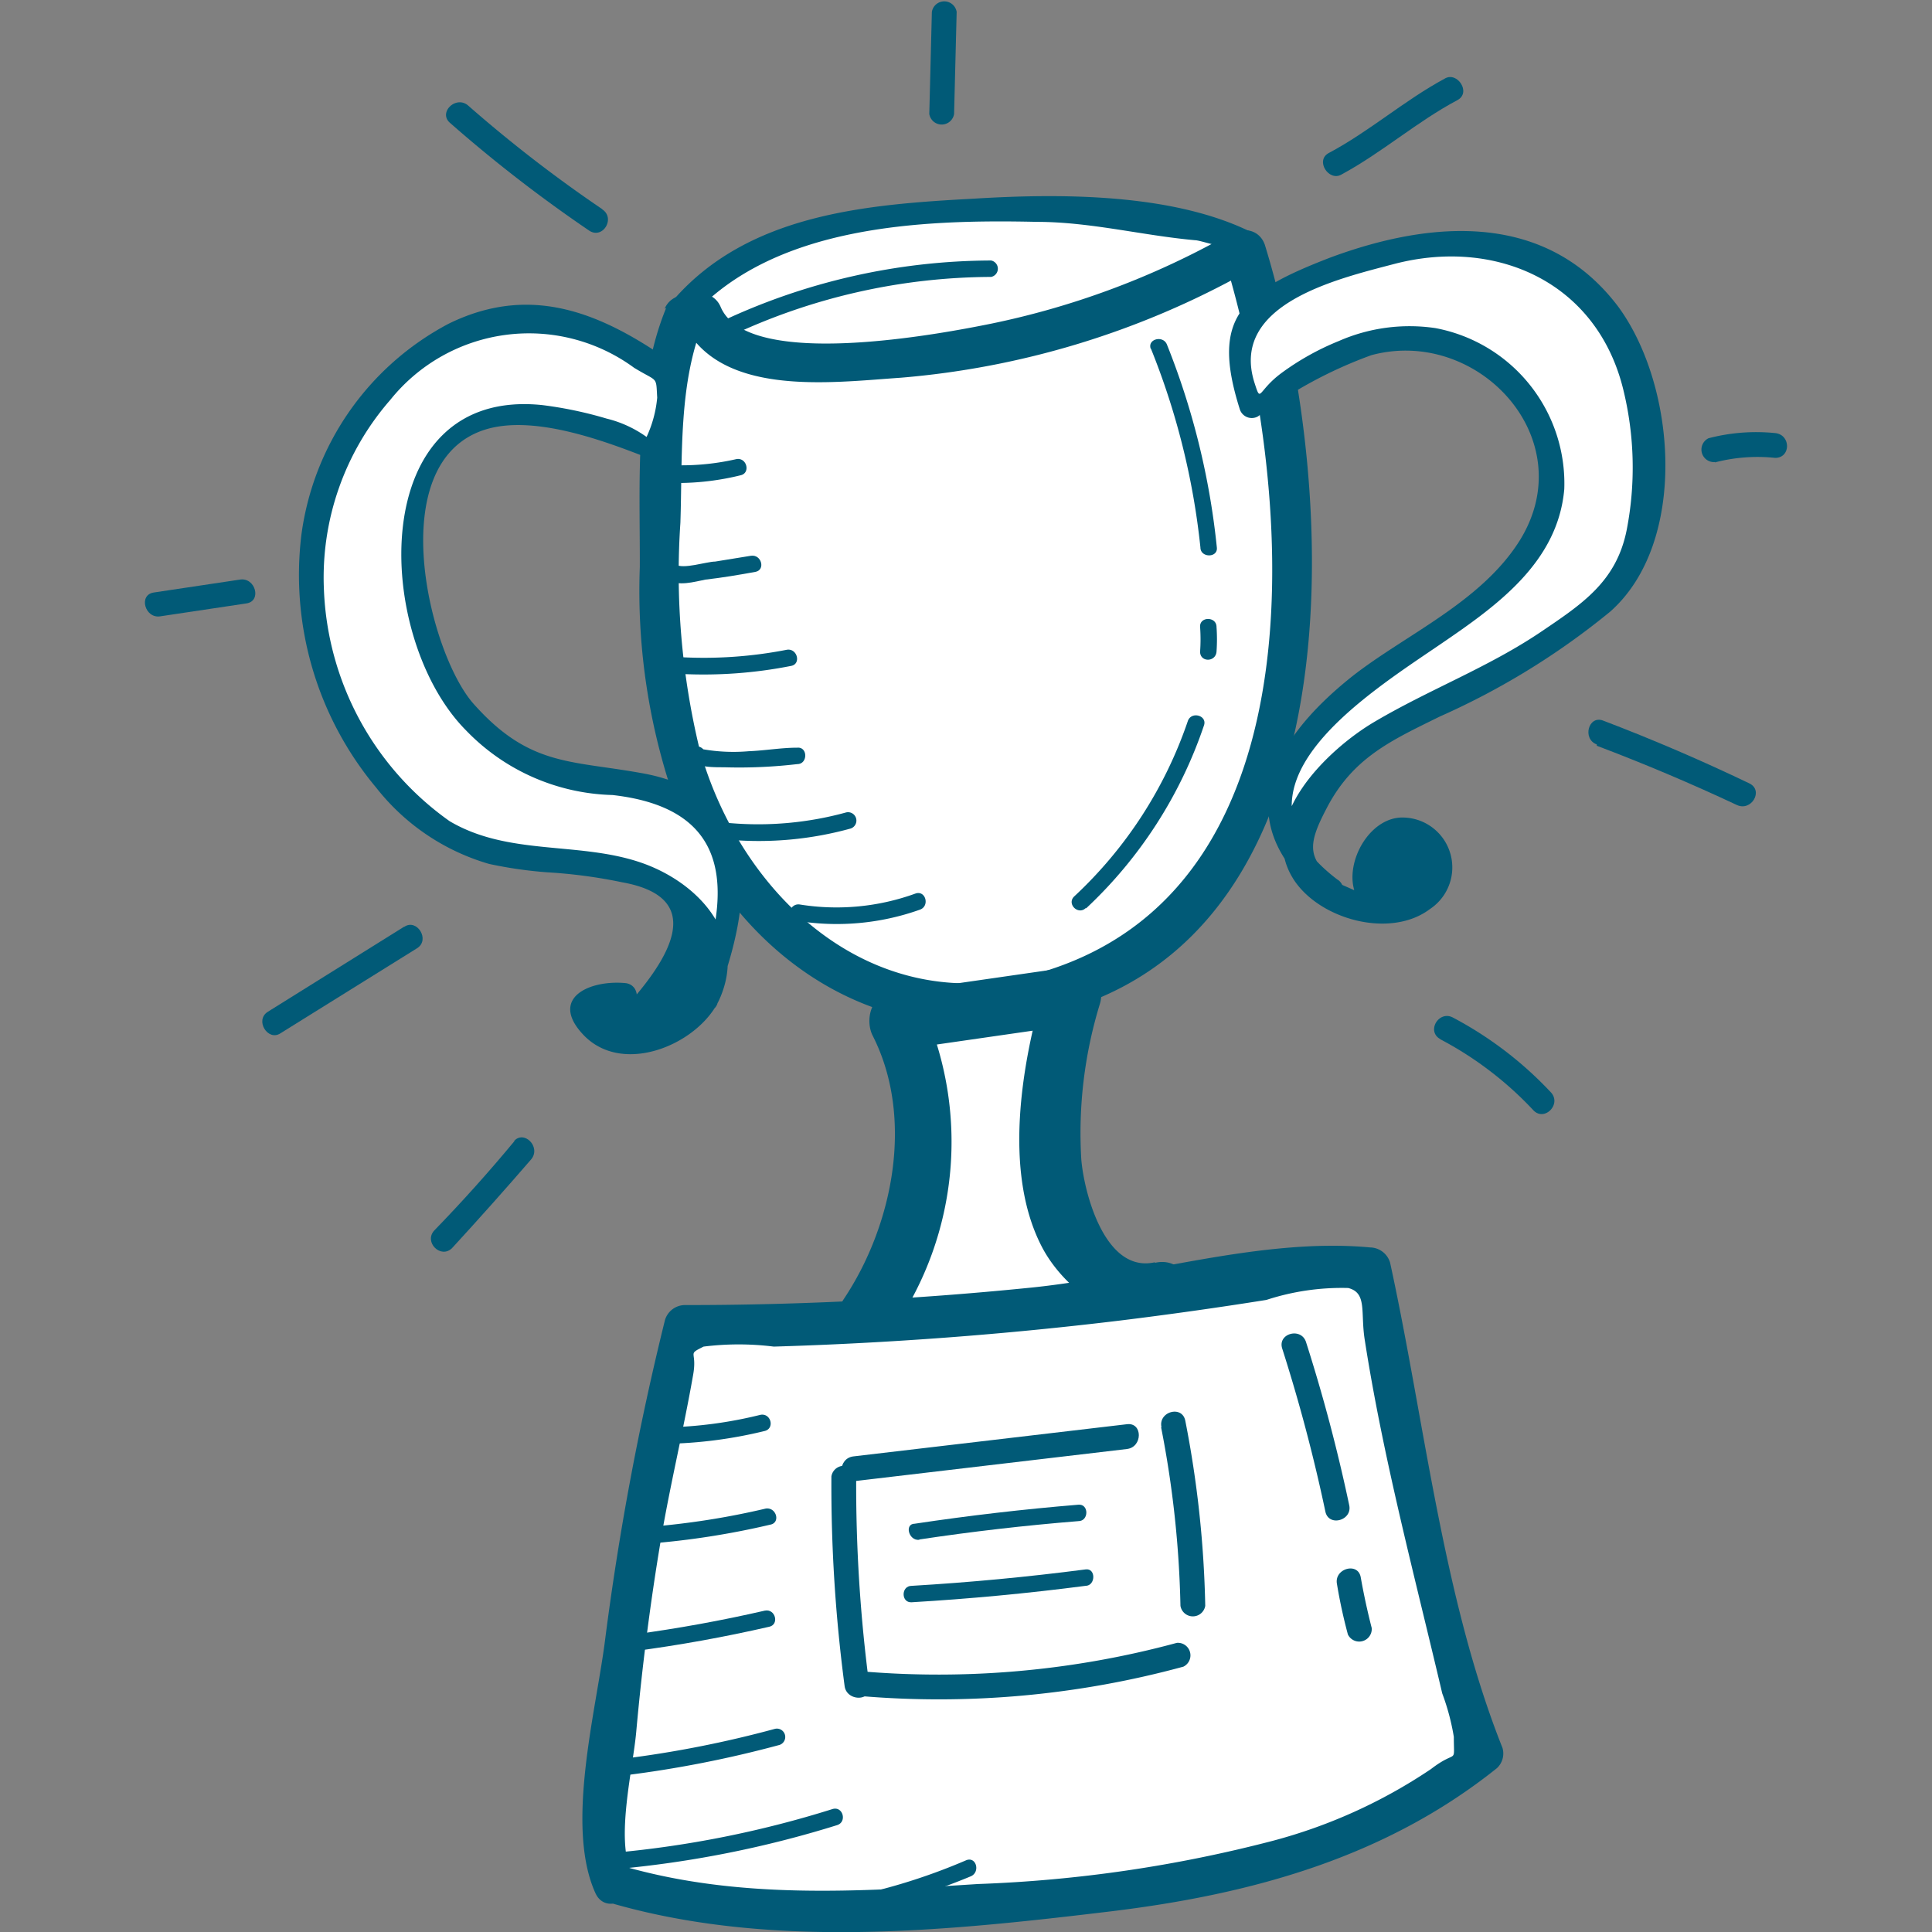 <svg xmlns="http://www.w3.org/2000/svg" viewBox="0 0 60 60"><rect x="0" y="0" width="60" height="60" fill="#808080" stroke="none"/><defs><style>.cls-1{fill:#fff;}.cls-2{fill:#015a77;}.cls-3{fill:none;}</style></defs><title>Incentivos</title><g id="Capa_2" data-name="Capa 2"><g id="Capa_2-2" data-name="Capa 2"><path class="cls-1" d="M21.18,9.59c2.18-2.8,6.61-2.91,10.05-3.08,1.88-.1,6.59.44,7.61,1.11,0,0-2.38,2.34-9.62,3.53C23.63,12.07,21.18,9.59,21.18,9.59Z"/><path class="cls-2" d="M21.45,9.86C24,7,28.58,6.81,32.19,6.89c1.67,0,3.27.42,4.92.57.25,0,1.51.53,1.4-.07,0,.07-.43.33-.5.37C34,10.27,25.44,13.15,21.45,9.32c-.36-.34-.9.2-.55.55,2.49,2.39,6.71,2,9.77,1.41,2.74-.55,6.32-1.36,8.44-3.38A.39.39,0,0,0,39,7.28C36.55,6,33,6,30.24,6.17c-3.34.18-7,.47-9.33,3.15C20.58,9.69,21.12,10.24,21.45,9.86Z"/><path class="cls-1" d="M21.31,9.73c-.73,1.38-.59,3.07-.68,4.62A30.65,30.65,0,0,0,21,22.68a11.35,11.35,0,0,0,4.27,7A8.64,8.64,0,0,0,32,31c4.28-1,7.2-5.27,7.87-9.62A30.87,30.87,0,0,0,38.67,7.77"/><path class="cls-2" d="M20.69,9.56c-1,2.42-.81,5.47-.82,8.05a19.76,19.76,0,0,0,1.21,7.59c1.71,4.18,5.61,7.15,10.27,6.53C42.41,30.28,41.66,15.33,39.28,7.6,39,6.81,37.8,7.14,38,7.94c2.12,6.9,3.35,19.74-5.82,22.3-5.06,1.41-9.17-2.37-10.46-7a23.26,23.26,0,0,1-.59-7c.07-2.08-.07-4.37.75-6.31.32-.76-.92-1.09-1.24-.34Z"/><path class="cls-2" d="M21.15,9.88c1.05,2.49,4.62,2,6.83,1.85A26.46,26.46,0,0,0,38.55,8.54c.73-.39.08-1.5-.65-1.11a25.42,25.42,0,0,1-7.11,2.62c-1.48.3-7.57,1.48-8.41-.52-.32-.75-1.56-.42-1.24.34Z"/><path class="cls-1" d="M36.11,40.07c-.66.36-2.14-.69-2.62-1.27a4,4,0,0,1-.74-2.11,13.67,13.67,0,0,1,.55-5.79l-5.41.78c1.43,2.49.79,6.77-.9,9.09"/><path class="cls-2" d="M35.87,39.2C34.3,39.56,33.66,37,33.58,36a13.66,13.66,0,0,1,.58-4.83c.21-.72-.46-1.2-1.11-1.11l-5.41.78c-.61.09-.77.86-.54,1.32,1.3,2.55.64,5.89-.9,8.19-.65,1,.91,1.87,1.55.91a10.24,10.24,0,0,0,.9-10l-.54,1.32,5.41-.78-1.11-1.11c-.69,2.39-1.25,5.69-.07,8,.69,1.36,2.42,2.62,4,2.26,1.13-.26.65-2-.48-1.73Z"/><path class="cls-1" d="M19.07,58.46c3.22,1.07,6.7.88,10.09.69,5.95-.34,12.35-.86,16.9-4.7l-.42-1.06-3.07-14-.93-.09a117.61,117.61,0,0,1-19.51,1.88h-.84A82.69,82.69,0,0,0,18.86,58Z"/><path class="cls-2" d="M18.9,59.08c5,1.47,10.51.89,15.59.28,4.38-.53,8.53-1.67,12-4.45a.62.62,0,0,0,.17-.63c-1.86-4.67-2.42-10.17-3.49-15.07a.66.66,0,0,0-.62-.47c-3.43-.32-7.2.93-10.65,1.26a106.21,106.21,0,0,1-10.63.53.65.65,0,0,0-.62.47,87.83,87.83,0,0,0-1.86,9.94c-.28,2.21-1.24,5.77-.3,7.85.34.75,1.45.1,1.11-.65-.48-1.07.06-3.22.16-4.37q.27-3,.76-5.93c.29-1.72.7-3.4,1-5.11.15-.8-.21-.64.33-.91a8.76,8.76,0,0,1,2.18,0q5.39-.16,10.76-.81,2.28-.28,4.54-.64A7.55,7.55,0,0,1,41.87,40c.59.15.38.74.51,1.59.57,3.68,1.56,7.38,2.41,11a7.16,7.16,0,0,1,.36,1.35c0,.9.12.36-.71,1a16.23,16.23,0,0,1-4.92,2.23,42.17,42.17,0,0,1-9.15,1.34c-3.75.24-7.49.49-11.14-.59A.64.64,0,0,0,18.9,59.08Z"/><path class="cls-1" d="M41.34,27.66c-5.45-3.77,3.43-7.68,5.22-9.47,1.33-1.33,2-2.75,1.45-4.54a4.52,4.52,0,0,0-4.2-3.15,6,6,0,0,0-2,.41,25.79,25.79,0,0,0-3,1.73l-.43-1.35a1.61,1.61,0,0,1,.83-1.93c2-1,4.64-2,6.23-1.89a5.8,5.8,0,0,1,4.8,3,10.21,10.21,0,0,1,.84,4.09,5.41,5.41,0,0,1-.44,3.18A4.85,4.85,0,0,1,49.47,19a24.69,24.69,0,0,1-4.3,2.66c-1.48.72-3.06,1.3-4.11,2.69a3.29,3.29,0,0,0-.67,1.89,1.5,1.5,0,0,0,.21.89c.12.17,2,1.59,3.1,1.13.47-.2,1.19-.74,1.2-1.25s-.44-.81-.86-1.1c-1.12-.75-2.13,1.8-1.23,2"/><path class="cls-2" d="M41.54,27.32c-3.74-2.84.8-5.68,3.19-7.31,1.73-1.18,3.65-2.53,3.85-4.82a4.91,4.91,0,0,0-4-5,5.47,5.47,0,0,0-3,.4,8.2,8.2,0,0,0-1.79,1c-.75.56-.62.95-.83.3-.78-2.45,2.58-3.23,4.33-3.69,3.16-.83,6.32.55,7.13,3.93a10.15,10.15,0,0,1,.1,4.32c-.32,1.62-1.39,2.31-2.69,3.19-1.64,1.1-3.46,1.78-5.15,2.78-1.41.83-3.72,3-2.5,4.9.81,1.24,3,1.84,4.23.91a1.55,1.55,0,0,0-.92-2.84c-1.24.07-2.06,2.14-1,2.85.42.27.8-.4.39-.67l-.29.31-1-.44c-1-.73-1-1.17-.41-2.3C42,23.53,43.2,23,44.72,22.25A23.15,23.15,0,0,0,50,19c2.43-2.14,2.07-7,.26-9.47C48,6.53,44.41,6.85,41.31,8c-2.77,1.07-3.71,1.85-2.81,4.7a.39.39,0,0,0,.57.23,13.63,13.63,0,0,1,3.52-1.9c3.31-.89,6.56,2.6,4.61,5.75C46,18.7,43.66,19.7,42,21c-2.63,2.09-3.88,4.64-.83,7,.39.3.78-.37.39-.67Z"/><path class="cls-2" d="M41.9,46.74a51.76,51.76,0,0,0-1.34-5.06c-.15-.47-.89-.27-.74.2a51.76,51.76,0,0,1,1.34,5.06c.1.49.85.28.74-.2Z"/><path class="cls-2" d="M25.82,45.85a47.49,47.49,0,0,0,.41,6.51c.06.48.84.49.77,0a47.49,47.49,0,0,1-.41-6.51.39.39,0,0,0-.77,0Z"/><path class="cls-2" d="M26.52,46,35,45c.49-.06.49-.83,0-.77l-8.5,1c-.49.06-.49.83,0,.77Z"/><path class="cls-2" d="M36.06,44.33a32,32,0,0,1,.6,5.54.39.39,0,0,0,.77,0,33.14,33.14,0,0,0-.62-5.75c-.1-.49-.84-.28-.74.2Z"/><path class="cls-2" d="M26.7,52.67a28.88,28.88,0,0,0,10.05-.91.39.39,0,0,0-.2-.74,28.3,28.3,0,0,1-9.85.88c-.49,0-.49.73,0,.77Z"/><path class="cls-1" d="M21.85,31c3.32-8.12-3.48-6.28-5-7.1a7.43,7.43,0,0,1-3.57-3.71A8.21,8.21,0,0,1,13,16,4.53,4.53,0,0,1,14,13.4c1.21-1.21,4.76-.2,6.33.46L21,11.74a12.15,12.15,0,0,0-3.6-1.92,4.9,4.9,0,0,0-3.22.52,8.37,8.37,0,0,0-4.4,6.33A10,10,0,0,0,12,24.16a6.61,6.61,0,0,0,2.51,2,18,18,0,0,0,4.23.69c1.42.22,2.95.91,3.39,2.27a2.42,2.42,0,0,1-3.76,2.68.72.72,0,0,1-.26-.31.58.58,0,0,1,.44-.68,1.68,1.68,0,0,1,.9.08"/><path class="cls-2" d="M22.22,31.09C23.41,28,23.78,24.66,19.87,24c-2.18-.39-3.45-.21-5.17-2.15-1.38-1.57-2.81-7.43.31-8.49,1.54-.52,3.82.35,5.26.92a.39.39,0,0,0,.47-.27l.58-2.12a.4.4,0,0,0-.18-.44c-2.26-1.64-4.52-2.71-7.2-1.4a8.71,8.71,0,0,0-4.58,6.56,10.3,10.3,0,0,0,2.33,7.86,6.89,6.89,0,0,0,3.5,2.36,13.25,13.25,0,0,0,1.8.26,15.89,15.89,0,0,1,2.33.31q3.13.56.09,3.9c.49,0,.49-.73,0-.77-1.11-.1-2.36.47-1.3,1.6,1.24,1.32,3.61.28,4.23-1.09.9-2-.68-3.66-2.46-4.26-1.93-.65-4.1-.2-5.92-1.28a9.25,9.25,0,0,1-3.9-7.18,8.39,8.39,0,0,1,2.06-5.9,5.52,5.52,0,0,1,7.57-1c.75.46.68.24.72.93a3.69,3.69,0,0,1-.33,1.22,3.59,3.59,0,0,0-1.24-.57,12.33,12.33,0,0,0-2-.42c-5.5-.57-5.25,7.21-2.36,10.11a6.54,6.54,0,0,0,4.54,2c3.81.43,3.75,3.07,2.52,6.28-.18.46.57.66.74.2Z"/><path class="cls-2" d="M35.74,10.82A22.84,22.84,0,0,1,37.28,17c0,.33.55.33.51,0a23.31,23.31,0,0,0-1.55-6.3c-.12-.3-.62-.17-.5.14Z"/><path class="cls-2" d="M33.73,28.21a13.83,13.83,0,0,0,3.66-5.68c.11-.31-.39-.45-.5-.14a13.29,13.29,0,0,1-3.53,5.45c-.24.23.12.59.36.36Z"/><path class="cls-2" d="M22.63,10.46A19.13,19.13,0,0,1,30.78,8.6a.26.26,0,0,0,0-.51A19.77,19.77,0,0,0,22.37,10c-.3.14,0,.58.26.44Z"/><path class="cls-2" d="M29.63,3.54,29.71.37a.39.39,0,0,0-.77,0l-.08,3.17a.39.39,0,0,0,.77,0Z"/><path class="cls-2" d="M41.66,5.42c1.26-.68,2.34-1.64,3.6-2.31.44-.23,0-.9-.39-.67-1.26.68-2.34,1.64-3.6,2.31-.44.23,0,.9.39.67Z"/><path class="cls-2" d="M18.71,6.5a42.37,42.37,0,0,1-4.18-3.23c-.38-.31-.93.23-.55.55a44,44,0,0,0,4.33,3.35c.42.26.81-.4.39-.67Z"/><path class="cls-2" d="M7.45,18l-2.67.4c-.49.07-.28.82.2.74l2.67-.4c.49-.07.28-.82-.2-.74Z"/><path class="cls-2" d="M53.26,14.36a5.25,5.25,0,0,1,1.87-.14c.49,0,.49-.72,0-.77a5.86,5.86,0,0,0-2.07.16.39.39,0,0,0,.2.74Z"/><path class="cls-2" d="M49.59,23.16Q51.81,24,53.94,25c.45.21.84-.45.39-.67q-2.23-1.07-4.54-1.95c-.46-.18-.66.57-.2.74Z"/><path class="cls-2" d="M12.55,28.78,8.32,31.42c-.42.26,0,.93.39.67l4.24-2.64c.42-.26,0-.93-.39-.67Z"/><path class="cls-2" d="M16,35.41q-1.2,1.45-2.51,2.8c-.34.36.2.9.55.55Q15.29,37.4,16.5,36c.31-.38-.23-.93-.55-.55Z"/><path class="cls-2" d="M44.72,32.27a10.92,10.92,0,0,1,2.9,2.21c.34.36.88-.18.55-.55a11.56,11.56,0,0,0-3.05-2.33c-.44-.23-.83.43-.39.67Z"/><path class="cls-2" d="M37.27,19.47a5.38,5.38,0,0,1,0,.77c0,.33.48.33.51,0a5.38,5.38,0,0,0,0-.77c0-.33-.53-.33-.51,0Z"/><path class="cls-2" d="M21.06,15A8.18,8.18,0,0,0,23,14.76c.32-.07.19-.57-.14-.5a7.58,7.58,0,0,1-1.79.19.26.26,0,0,0,0,.51Z"/><path class="cls-2" d="M20.73,18c.33.22.82.07,1.18,0,.52-.06,1-.14,1.55-.24.32-.06.19-.55-.14-.5l-1.11.18c-.26,0-1,.25-1.23.09s-.53.26-.26.44Z"/><path class="cls-2" d="M21.15,20.93a14,14,0,0,0,3.42-.25c.32-.06.19-.56-.14-.5a13.43,13.43,0,0,1-3.28.23c-.33,0-.33.5,0,.51Z"/><path class="cls-2" d="M21.39,23.52c.2.35.81.3,1.16.31a15.55,15.55,0,0,0,2.21-.1c.33,0,.33-.54,0-.51-.5,0-1,.09-1.51.11a5.49,5.49,0,0,1-1.41-.06.26.26,0,0,0-.44.26Z"/><path class="cls-2" d="M22.66,26.08a10.71,10.71,0,0,0,3.76-.35.26.26,0,0,0-.14-.5,10.31,10.31,0,0,1-3.63.33c-.33,0-.33.49,0,.51Z"/><path class="cls-2" d="M24.71,28.59a7.7,7.7,0,0,0,3.86-.34c.31-.11.18-.61-.14-.5a7.18,7.18,0,0,1-3.59.34c-.32-.05-.46.44-.14.5Z"/><path class="cls-2" d="M28.55,47.81q2.46-.37,4.94-.57c.33,0,.33-.54,0-.51q-2.55.21-5.08.59c-.33,0-.19.54.14.5Z"/><path class="cls-2" d="M28.31,49.76q2.71-.16,5.4-.51c.32,0,.33-.56,0-.51q-2.69.35-5.4.51c-.33,0-.33.53,0,.51Z"/><path class="cls-2" d="M41.52,49.19q.13.79.34,1.57a.39.39,0,0,0,.74-.2q-.2-.78-.34-1.57c-.08-.49-.83-.28-.74.2Z"/><path class="cls-2" d="M20.67,44.84a13.91,13.91,0,0,0,3.08-.4c.32-.08.19-.57-.14-.5a13.28,13.28,0,0,1-2.95.39.26.26,0,0,0,0,.51Z"/><path class="cls-2" d="M20.13,47.94a25,25,0,0,0,3.79-.59c.33-.06.19-.55-.14-.5a24.15,24.15,0,0,1-3.65.57.26.26,0,0,0,0,.51Z"/><path class="cls-2" d="M19.68,51.28q2.12-.28,4.21-.76c.32-.07.19-.57-.14-.5q-2,.46-4.07.74c-.32,0-.33.56,0,.51Z"/><path class="cls-2" d="M19.36,55.14a34.9,34.9,0,0,0,4.85-.95.26.26,0,0,0-.14-.5,34,34,0,0,1-4.72.93c-.32,0-.33.55,0,.51Z"/><path class="cls-2" d="M19.1,58.05A33,33,0,0,0,26,56.68c.31-.1.18-.59-.14-.5a32.31,32.31,0,0,1-6.8,1.36c-.33,0-.33.54,0,.51Z"/><path class="cls-2" d="M26,59.46a18.57,18.57,0,0,0,4.15-1.19c.3-.13.17-.62-.14-.5A18.57,18.57,0,0,1,25.9,59c-.33.05-.19.55.14.5Z"/><rect class="cls-3" width="60" height="60"/></g></g></svg>